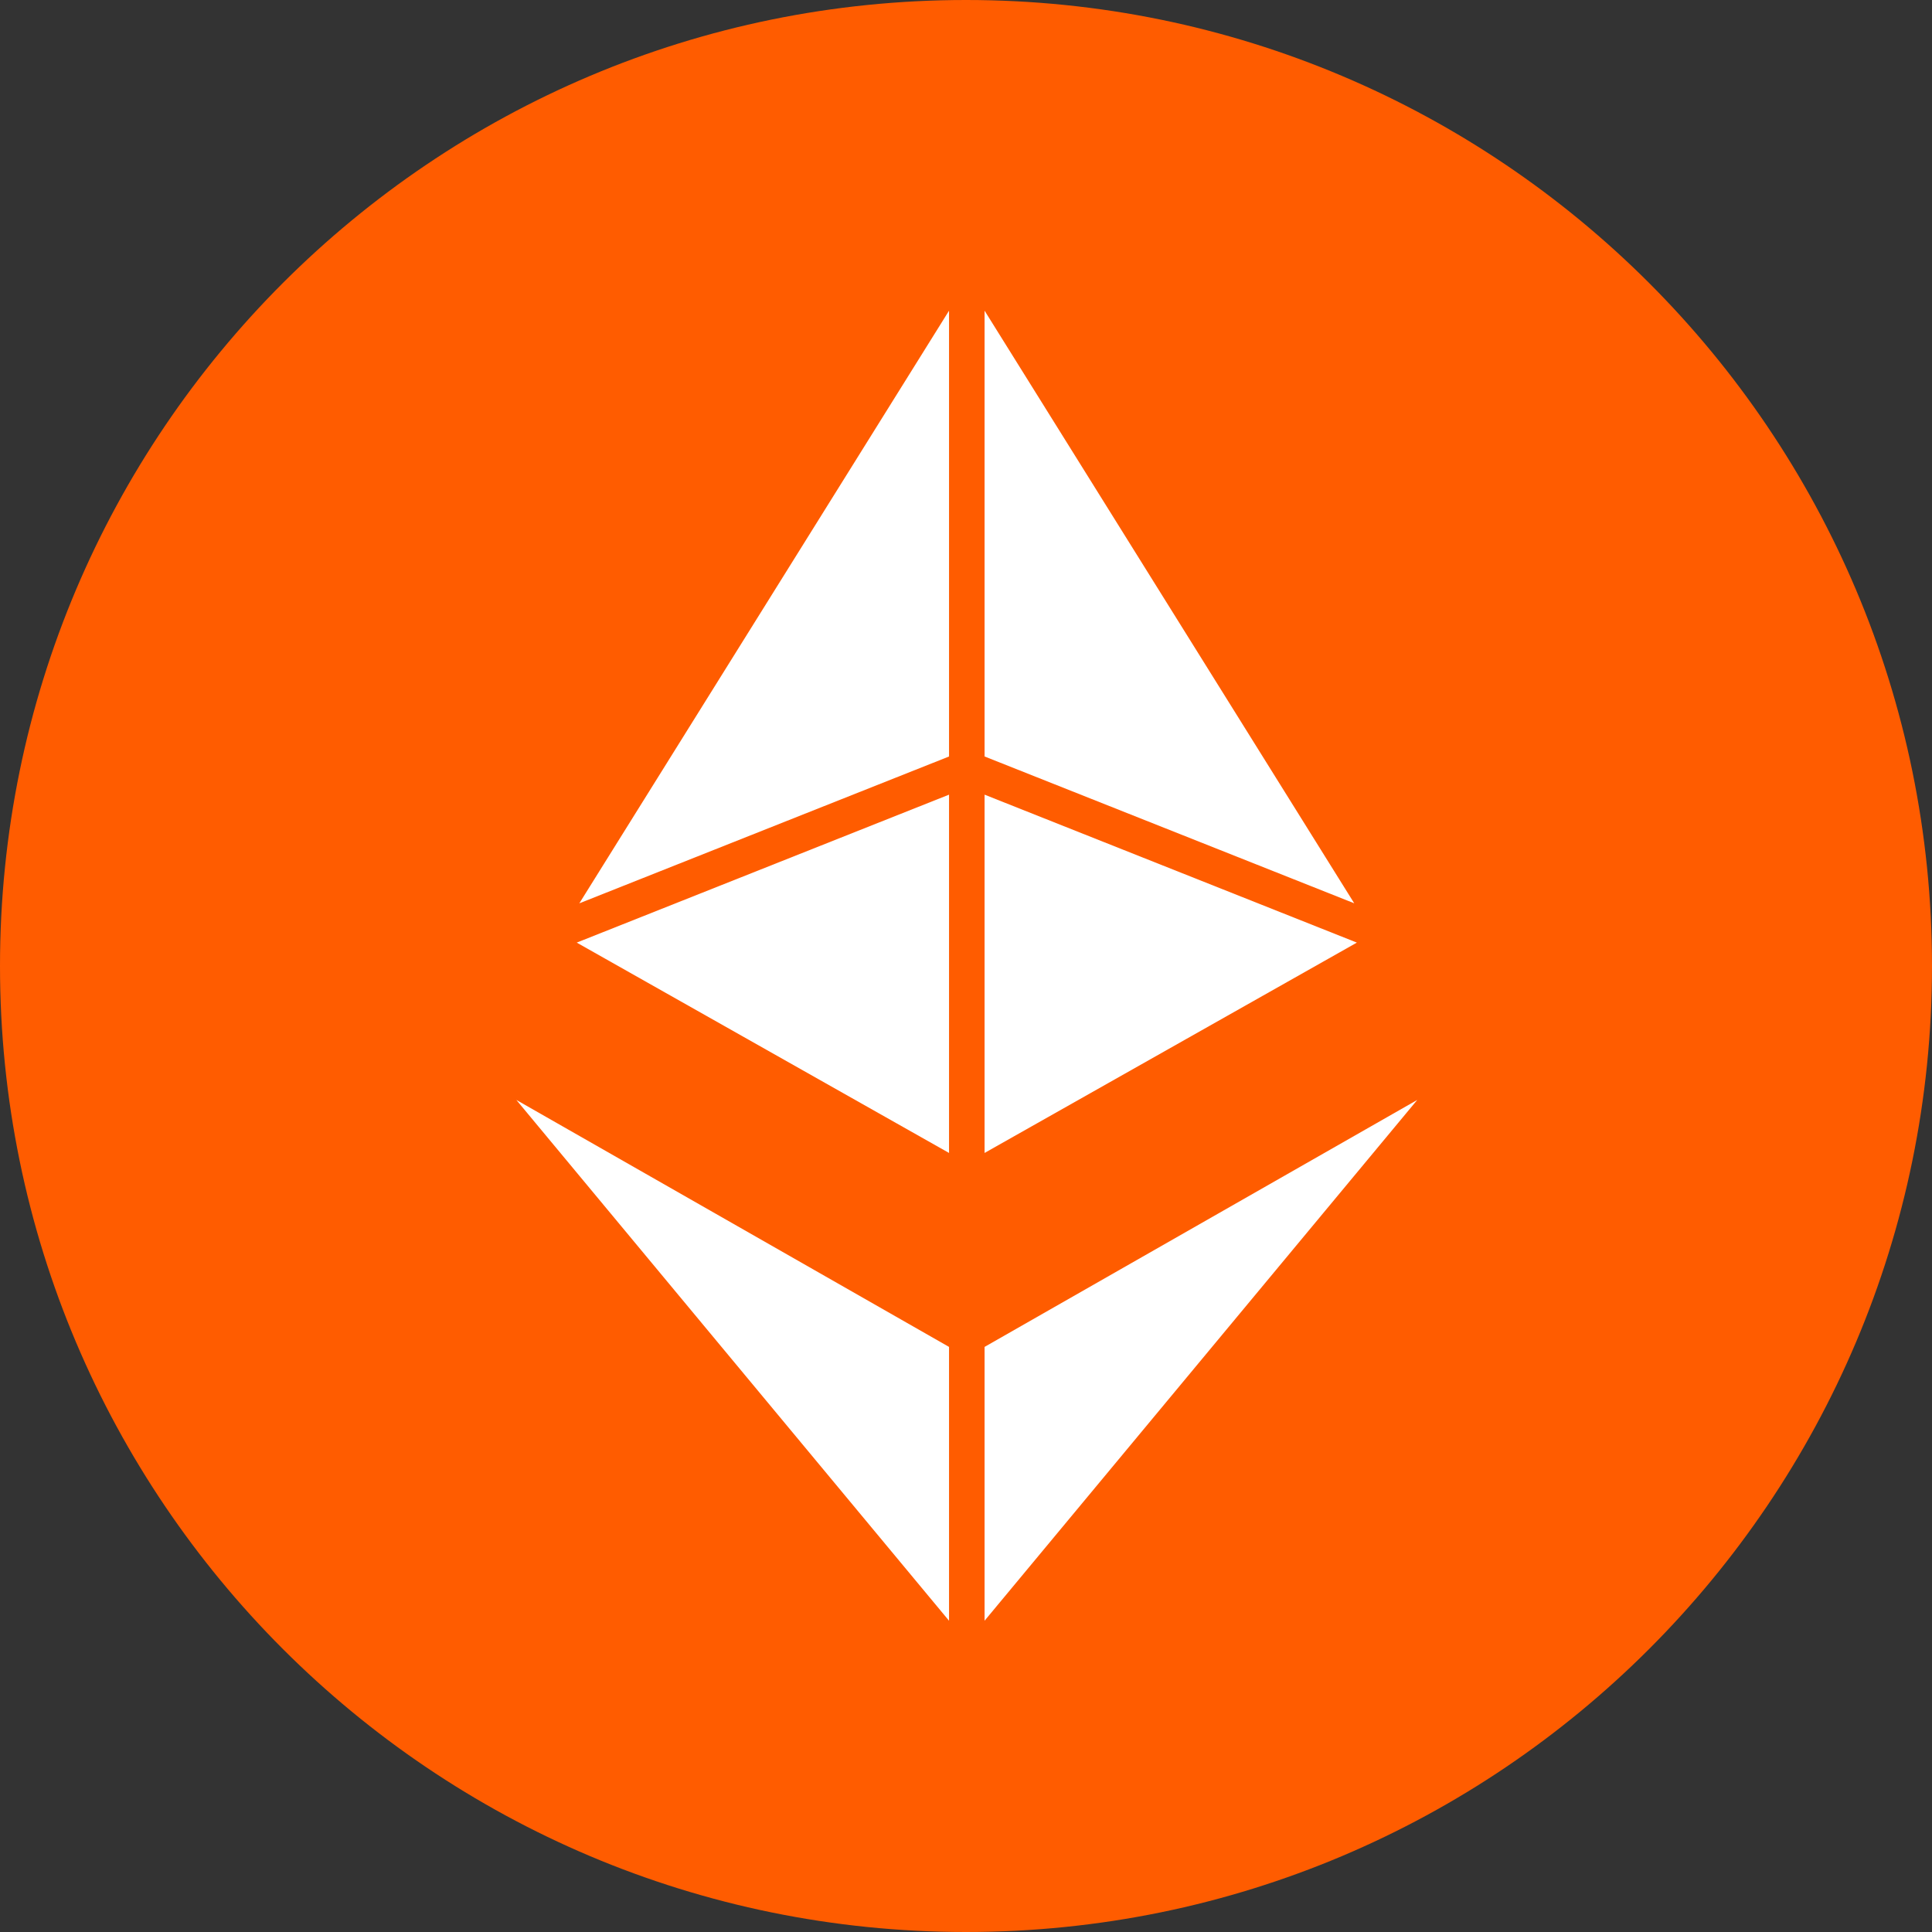 <svg width="64" height="64" viewBox="0 0 64 64" fill="none" xmlns="http://www.w3.org/2000/svg">
<rect x="0" y="0" width="64" height="64" fill="#333333" stroke="none"/>
<g clip-path="url(#clip0_79_2)">
<path d="M64 32C64 14.327 49.673 0 32 0C14.327 0 0 14.327 0 32C0 49.673 14.327 64 32 64C49.673 64 64 49.673 64 32Z" fill="#FF5C00"/>
<path d="M31.438 44.618V53.689L17.105 36.437L31.438 44.618Z" fill="white"/>
<path d="M46.948 36.437L32.615 53.689V44.618L46.948 36.437Z" fill="white"/>
<path d="M44.861 29.923L32.615 25.059V10.291L44.861 29.923Z" fill="white"/>
<path d="M44.948 31.225L32.615 38.193V26.324L44.948 31.225Z" fill="white"/>
<path d="M31.438 26.324V38.193L19.105 31.225L31.438 26.324Z" fill="white"/>
<path d="M31.438 10.292V25.06L19.191 29.924L31.438 10.292Z" fill="white"/>
</g>
<defs>
<clipPath id="clip0_79_2">
<rect width="64" height="64" fill="white"/>
</clipPath>
</defs>
</svg>
